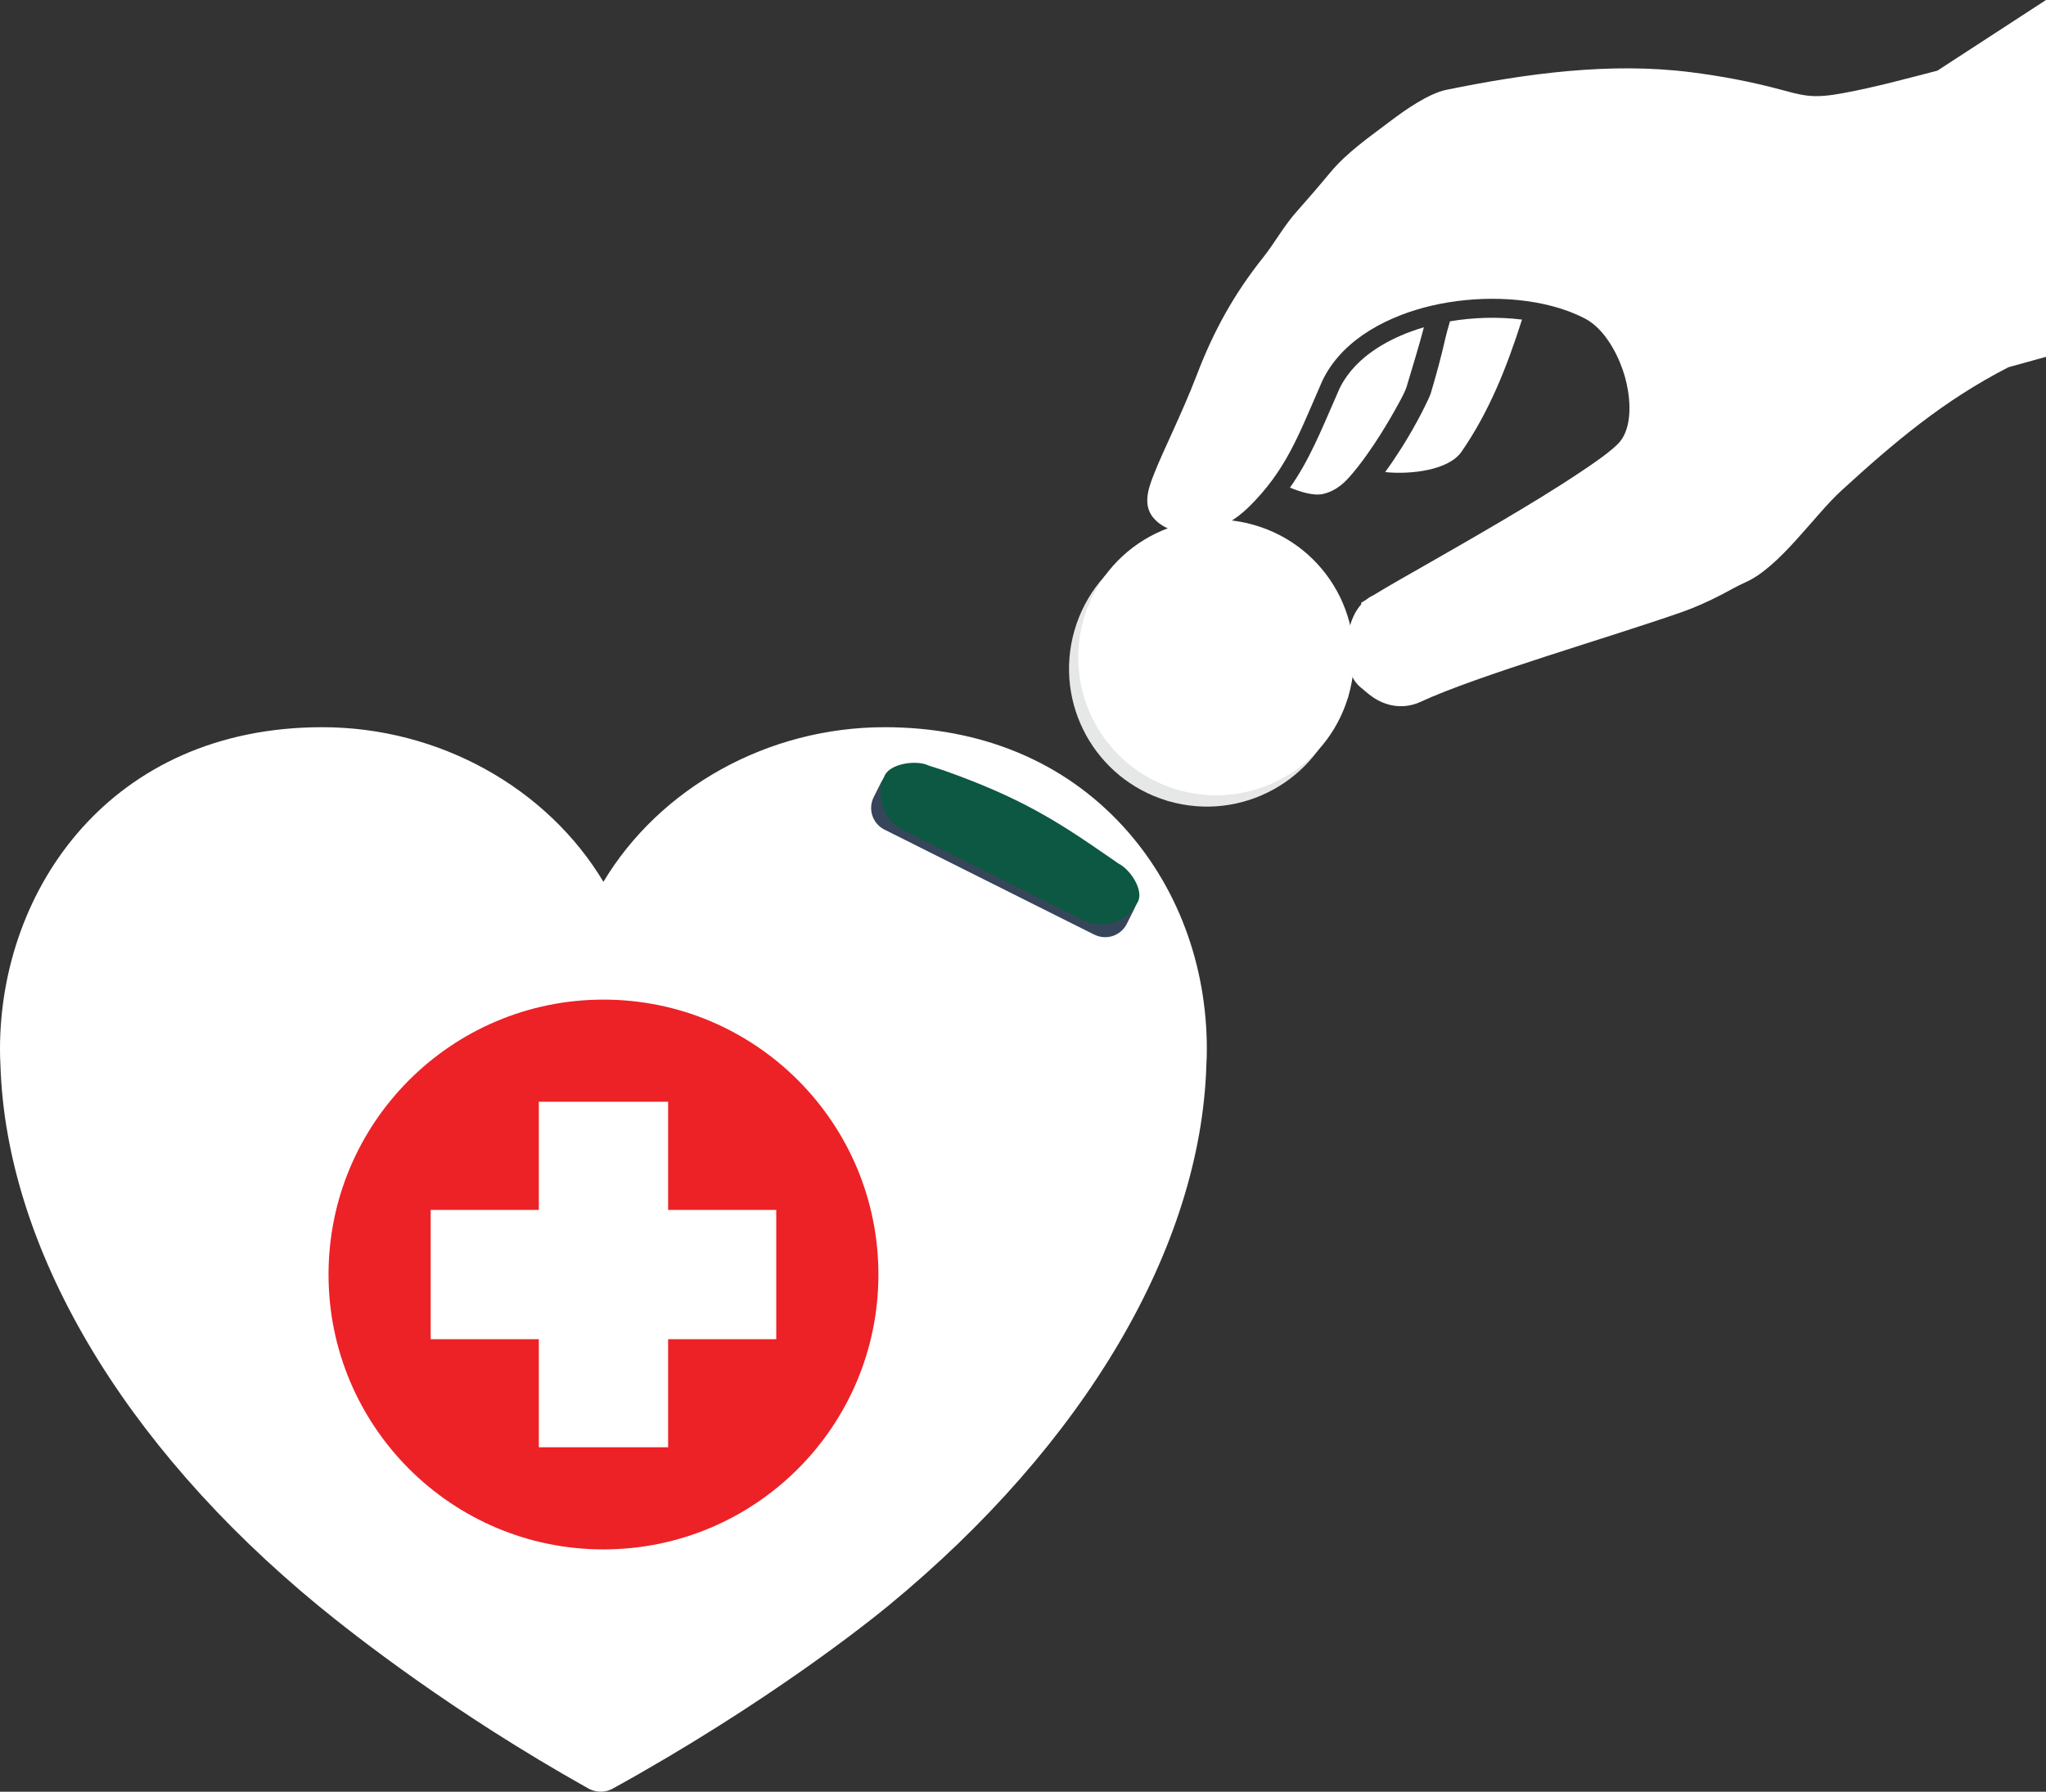 <?xml version="1.0" encoding="UTF-8"?><svg id="a" xmlns="http://www.w3.org/2000/svg" viewBox="0 0 386.74 338.73"><rect x="0" y="0" width="386.74" height="338.73" fill="#333333" stroke="none"/><defs><style>.b{fill:#ec2227;}.c,.d{fill:#fff;}.d{fill-rule:evenodd;}.e{fill:#e6e7e7;}.f{fill:#0c5842;}.g{fill:#37455b;}</style></defs><path class="e" d="M235.38,101.41c6.92,2,12.37,6.62,15.58,12.45,3.21,5.83,4.2,12.9,2.2,19.82h.02c-.04,.15-.09,.29-.15,.43-2.07,6.71-6.61,12-12.33,15.15-5.83,3.21-12.9,4.2-19.82,2.2v.02c-.15-.04-.29-.09-.43-.15-6.71-2.07-12-6.61-15.15-12.33-3.21-5.83-4.2-12.9-2.2-19.82,2-6.92,6.62-12.37,12.45-15.58,5.83-3.21,12.9-4.2,19.82-2.2Z"/><path class="d" d="M257.35,130.08c-1.01-.78-1.69-1.84-2.14-3.02-.5-1.31-.69-2.72-.69-4.12,.02-2.9,.76-6.42,2.78-8.69v-.3l.91-.56c.33-.26,.69-.5,1.07-.7,.1-.05,.21-.1,.31-.15,3.1-1.9,6.33-3.7,9.49-5.51,4.91-2.81,9.82-5.62,14.68-8.49,4.99-2.95,9.99-5.96,14.81-9.18,1.87-1.25,6.41-4.25,7.74-6,.22-.29,.43-.6,.6-.93,1.66-3.15,1.17-7.89,.24-11.19-1.01-3.56-3.17-7.84-6.18-10.13-.39-.3-.81-.59-1.25-.82-1.07-.56-2.18-1.05-3.31-1.47-7.84-2.88-17.7-2.93-25.81-1.03-7.92,1.85-16.37,6.04-20.31,13.53-.38,.72-.69,1.5-1.02,2.25-3.84,8.76-6.25,15.46-13.28,22.34-2.35,2.3-5.26,4.06-8.53,4.65-2.47,.45-5.12,.23-7.35-.98-.66-.36-1.27-.81-1.8-1.35-2.43-2.48-1.31-5.75-.23-8.48,1.04-2.64,2.26-5.25,3.43-7.83,1.65-3.65,3.28-7.29,4.71-11.03,3.18-8.31,7-15.25,12.53-22.2,2.11-2.64,3.88-5.87,6.11-8.41,2.22-2.52,4.42-5.04,6.56-7.63,3.2-3.86,7.43-6.74,11.43-9.78,2.72-2.06,7.18-5.2,10.56-5.89,7.63-1.56,15.32-2.86,23.09-3.55,7.7-.68,15.48-.75,23.16,.23,5.87,.75,11.33,1.78,17.03,3.31,1.51,.4,3.09,.86,4.64,1.07,2.38,.34,4.81-.02,7.16-.45,5.89-1.08,11.93-2.74,17.72-4.23L386.74,0V67.46l-7.11,1.97c-12.29,6.32-21.51,14.12-31.59,23.34-5.22,4.78-11.65,14.49-18.18,17.35-1.49,.65-3.01,1.56-4.47,2.31-2.45,1.26-4.93,2.39-7.52,3.3-13.23,4.65-38.58,11.96-49.29,16.93-2.65,1.23-5.5,1.11-8.07-.25-1.31-.69-2.07-1.41-3.15-2.33Z"/><path class="d" d="M255.07,90.18c2.2-2.51,4.17-5.34,5.94-8.16,1.16-1.85,2.27-3.73,3.31-5.65,.5-.92,1.28-2.31,1.58-3.31,.84-2.83,2.32-7.63,3.25-11.19-6.22,1.83-12.67,5.33-15.72,11.13-.34,.65-.61,1.35-.91,2.02-2.86,6.51-5.03,11.97-8.69,17.17,2.24,.91,4.57,1.57,6.24,1.2,2.03-.45,3.64-1.67,4.99-3.21h0Zm13.72-12.28c.4-.78,.8-1.58,1.17-2.38,.15-.34,.37-.79,.48-1.14,1.05-3.54,1.99-6.96,2.8-10.56,.15-.67,.47-1.82,.83-3.07,4.35-.74,9.1-.9,13.62-.33l-.04,.13c-2.82,8.82-6.09,17.17-11.39,24.85-2.45,3.55-9.73,4.34-14.43,3.85,1.12-1.54,2.18-3.13,3.18-4.71,1.35-2.15,2.62-4.38,3.79-6.64Z"/><path class="c" d="M237.12,99.27c6.92,2,12.37,6.62,15.58,12.45,3.21,5.83,4.2,12.9,2.2,19.82h.02c-.04,.15-.09,.29-.15,.43-2.07,6.71-6.61,12-12.33,15.15-5.83,3.21-12.9,4.2-19.82,2.2v.02c-.15-.04-.29-.09-.43-.15-6.71-2.07-12-6.61-15.15-12.33-3.21-5.83-4.2-12.9-2.2-19.82,2-6.92,6.62-12.37,12.45-15.58,5.83-3.21,12.9-4.2,19.82-2.2Z"/><path class="c" d="M113.56,338.73c-.88,0-1.75-.24-2.5-.7-.04-.02-.09-.05-.13-.07-25.43-14.27-43.96-28.81-50.75-34.39C23.02,273,1.12,235.71,.08,201.28c-.05-.9-.08-1.91-.08-2.93,0-30.25,20.93-60.87,60.92-60.87h0c22.1,0,42.49,11.47,53.14,29.23,10.65-17.76,31.04-29.23,53.15-29.23h0c18.26,0,33.85,6.49,45.09,18.76,10.2,11.14,15.82,26.1,15.82,42.1,0,1.02-.03,2.03-.09,3.04-1.04,34.32-22.94,71.61-60.1,102.18-3.57,2.94-22.88,18.43-52.08,34.57-.73,.41-1.53,.6-2.31,.6Z"/><circle class="b" cx="114.07" cy="240.95" r="51.97"/><path class="g" d="M206.87,176.71l-39.69-19.87c-2.25-1.13-3.16-3.86-2.04-6.12l1.42-2.84c1.13-2.25,3.86-3.16,6.12-2.04l2.68,1.07c11.5,4.61,22.61,10.14,33.23,16.52l3.78,2.27c2.25,1.13,3.16,3.86,2.04,6.12l-1.42,2.84c-1.13,2.25-3.86,3.16-6.12,2.04Z"/><path class="f" d="M204.7,173.96l-34-17.02c-3.82-1.91-5.37-6.56-3.45-10.38h0c1.13-2.25,6.07-2.94,8.32-1.82l2.92,.94c14.32,5.1,21.2,9.45,30.95,16.21l1.97,1.36c2.25,1.13,4.81,5,3.68,7.25h0c-1.91,3.82-6.56,5.37-10.38,3.45Z"/><g><rect class="c" x="101.85" y="208.29" width="24.44" height="65.32"/><rect class="c" x="101.85" y="208.29" width="24.44" height="65.32" transform="translate(355.02 126.89) rotate(90)"/></g></svg>